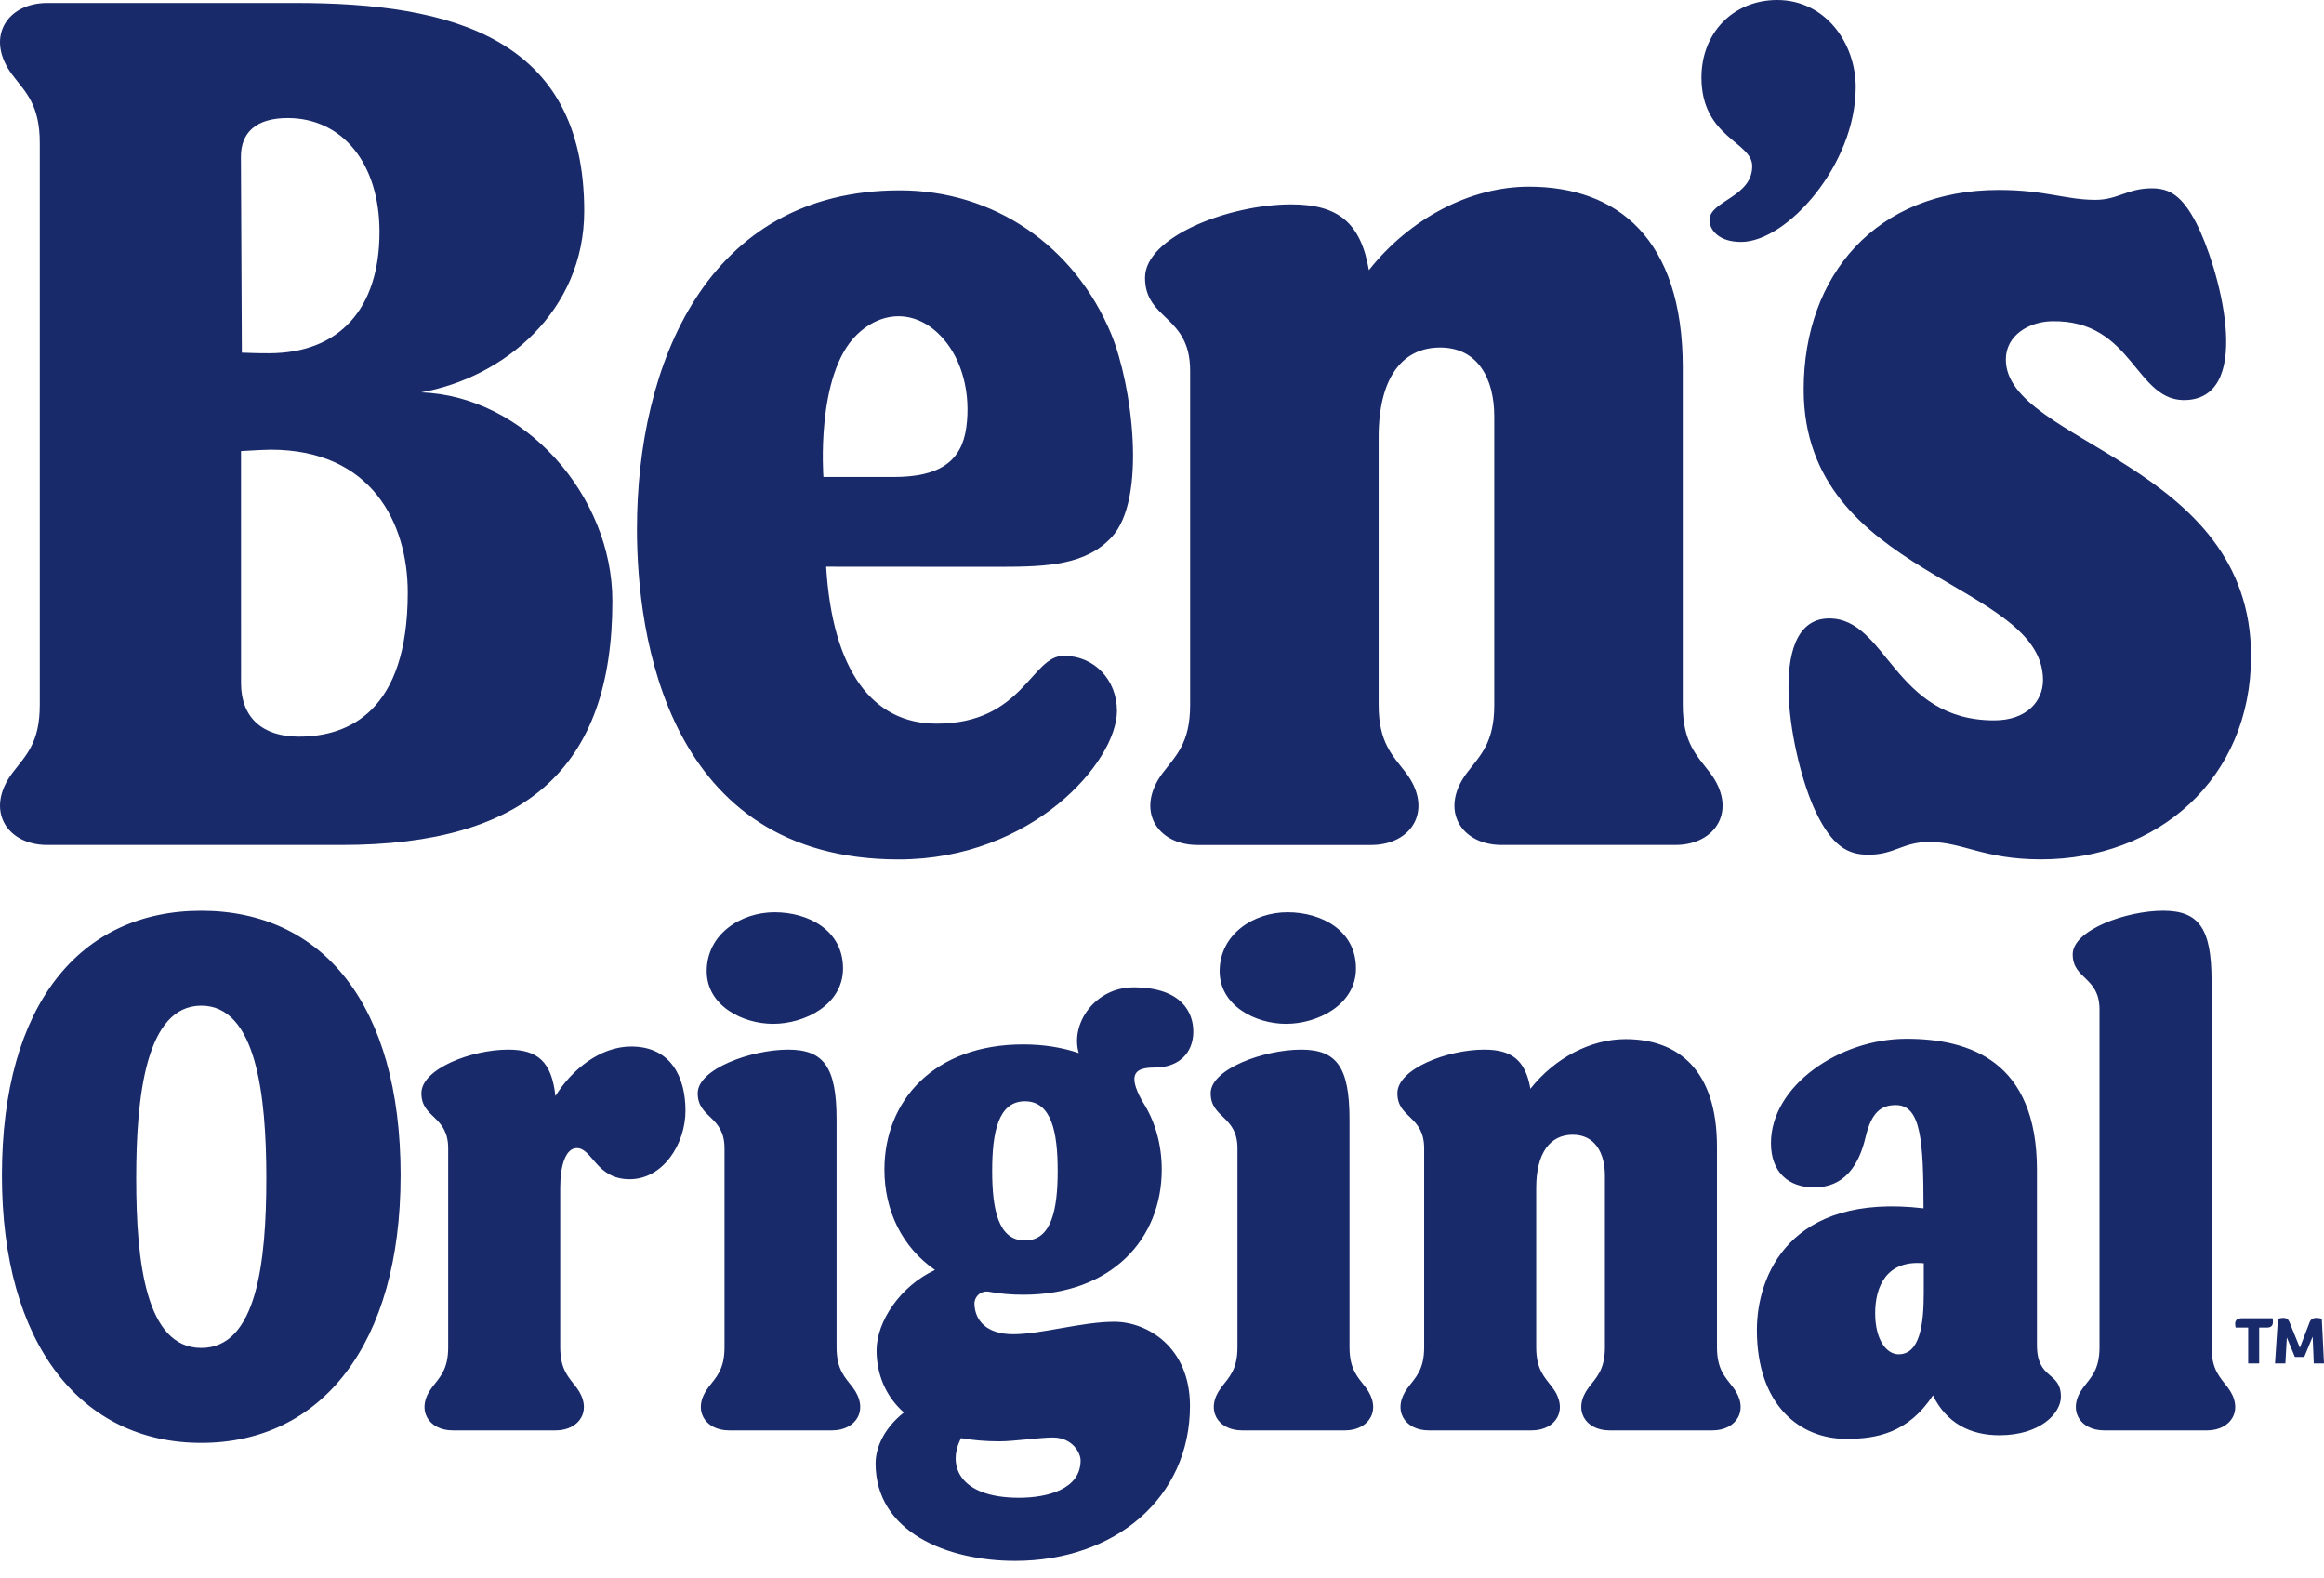 <svg width="109" height="74" viewBox="0 0 109 74" fill="none" xmlns="http://www.w3.org/2000/svg">
<path fill-rule="evenodd" clip-rule="evenodd" d="M107.096 61.794C107.169 61.794 107.227 61.809 107.271 61.84C107.314 61.87 107.352 61.922 107.382 61.995L107.868 63.193L108.326 61.995C108.379 61.861 108.483 61.794 108.64 61.794C108.742 61.794 108.828 61.809 108.897 61.84L109 63.928H108.52L108.468 62.671L108.074 63.624H107.634L107.257 62.711L107.188 63.928H106.702L106.839 61.84C106.866 61.828 106.905 61.818 106.956 61.808C107.008 61.798 107.054 61.794 107.096 61.794ZM106.588 61.811C106.599 61.853 106.605 61.912 106.605 61.989C106.605 62.161 106.509 62.247 106.319 62.247H105.959V63.928H105.444V62.247H104.856C104.84 62.182 104.833 62.121 104.833 62.063C104.833 61.895 104.941 61.811 105.159 61.811H106.588ZM80.201 36.231C79.592 35.426 78.925 34.844 78.925 33.053V17.231C78.925 11.189 75.853 8.753 71.706 8.753C68.959 8.753 66.119 10.245 64.204 12.667C63.817 10.414 62.73 9.583 60.561 9.583C57.632 9.583 53.704 11.108 53.704 13.021C53.704 15.014 55.819 14.774 55.819 17.378V33.053C55.819 34.844 55.153 35.426 54.543 36.231C53.225 37.968 54.259 39.62 56.17 39.62H64.31C66.221 39.62 67.255 37.968 65.937 36.231C65.328 35.426 64.661 34.844 64.661 33.053V20.495C64.661 17.707 65.774 16.295 67.544 16.295C69.315 16.295 70.083 17.755 70.083 19.532V33.053C70.083 34.844 69.417 35.426 68.807 36.23C67.489 37.967 68.524 39.619 70.434 39.619H78.575C80.485 39.619 81.519 37.967 80.201 36.23V36.231ZM87.037 4.096C87.037 1.986 85.584 0 83.357 0C81.285 0 79.801 1.552 79.801 3.631C79.801 6.455 82.182 6.641 82.182 7.79C82.182 9.251 80.177 9.413 80.177 10.319C80.177 10.752 80.583 11.344 81.661 11.344C83.802 11.344 87.036 7.728 87.036 4.096H87.037ZM19.124 27.78C19.124 24.542 17.437 21.085 12.697 21.085C12.535 21.085 11.993 21.108 11.305 21.15L11.306 32.033C11.306 33.627 12.292 34.54 14.011 34.54C16.343 34.54 19.124 33.37 19.124 27.78ZM11.3 7.346L11.344 16.537C11.918 16.563 12.329 16.564 12.611 16.564C15.908 16.564 17.799 14.488 17.799 10.872C17.799 7.681 16.073 5.545 13.507 5.535C11.996 5.531 11.3 6.228 11.3 7.346ZM28.722 28.18C28.722 35.984 24.684 39.619 16.013 39.619H2.217C0.307 39.619 -0.724 37.968 0.59 36.231C1.202 35.428 1.866 34.846 1.866 33.055V6.698C1.866 4.909 1.202 4.33 0.59 3.525C-0.725 1.789 0.307 0.139 2.218 0.139H13.866C21.203 0.139 27.401 1.776 27.401 9.894C27.401 14.592 23.636 17.703 19.747 18.399C24.567 18.557 28.722 23.212 28.722 28.18L28.722 28.18ZM94.078 16.856C94.078 15.699 95.194 15.088 96.218 15.062C100.109 14.977 100.122 18.94 102.609 18.754C105.76 18.516 104.039 12.443 102.999 10.44C102.357 9.206 101.781 8.83 100.928 8.83C99.774 8.83 99.335 9.371 98.283 9.371C96.858 9.371 95.956 8.907 93.743 8.907C88.015 8.907 84.596 12.892 84.596 18.264C84.596 27.055 95.821 27.257 95.821 31.889C95.821 32.871 95.061 33.777 93.532 33.777C88.802 33.777 88.504 28.959 85.763 28.997C82.725 29.04 84.02 35.679 85.156 38.053C85.933 39.681 86.671 40.076 87.627 40.076C88.869 40.076 89.236 39.478 90.487 39.478C92.066 39.478 93.03 40.294 95.723 40.294C101.194 40.294 105.578 36.521 105.578 30.76C105.578 21.676 94.078 20.786 94.078 16.856ZM44.239 15.881C43.04 14.511 41.395 14.503 40.163 15.718C38.251 17.608 38.62 22.364 38.62 22.364L41.915 22.365C44.053 22.365 45.104 21.646 45.322 20.035C45.534 18.457 45.136 16.902 44.239 15.881ZM46.873 26.577L38.748 26.571C39.045 31.444 40.919 33.931 43.924 33.931C47.996 33.931 48.353 30.749 49.894 30.749C51.324 30.749 52.387 31.879 52.387 33.331C52.387 35.724 48.399 40.297 42.15 40.297C31.254 40.297 29.875 29.752 29.875 24.813C29.875 17.131 33.116 8.925 42.207 8.925C46.594 8.925 50.397 11.509 52.12 15.669C53.087 18.003 53.823 23.392 52.129 25.197C50.924 26.479 49.191 26.577 46.873 26.577ZM80.529 63.164V53.761C80.529 50.17 78.704 48.722 76.238 48.722C74.605 48.722 72.917 49.609 71.779 51.05C71.548 49.712 70.903 49.215 69.615 49.215C67.874 49.215 65.54 50.122 65.54 51.259C65.54 52.443 66.796 52.3 66.796 53.848V63.164C66.796 64.229 66.4 64.575 66.038 65.053C65.255 66.085 65.869 67.067 67.005 67.067H71.843C72.978 67.067 73.593 66.085 72.809 65.053C72.447 64.575 72.051 64.229 72.051 63.165V55.701C72.051 54.044 72.713 53.205 73.765 53.205C74.817 53.205 75.274 54.072 75.274 55.129V63.164C75.274 64.229 74.878 64.575 74.516 65.052C73.733 66.085 74.347 67.067 75.482 67.067H80.321C81.456 67.067 82.071 66.085 81.288 65.053C80.925 64.575 80.529 64.229 80.529 63.164ZM60.319 48.006C61.795 48.006 63.598 47.118 63.598 45.407C63.598 43.63 61.991 42.774 60.385 42.774C58.811 42.774 57.204 43.794 57.204 45.538C57.204 47.151 58.877 48.006 60.319 48.006ZM50.682 68.478C50.682 68.119 50.298 67.401 49.376 67.401C48.777 67.401 47.564 67.581 46.873 67.581C46.209 67.581 45.612 67.527 45.077 67.43C44.417 68.675 44.95 70.226 47.794 70.226C49.131 70.226 50.682 69.823 50.682 68.478ZM46.535 54.9C46.535 56.703 46.817 58.164 48.071 58.164C49.324 58.164 49.607 56.703 49.607 54.9C49.607 53.097 49.324 51.636 48.071 51.636C46.817 51.636 46.535 53.097 46.535 54.9ZM55.812 65.921C55.812 70.235 52.287 73.186 47.61 73.186C44.43 73.186 41.067 71.841 41.067 68.612C41.067 68.017 41.344 67.064 42.394 66.229C41.491 65.427 41.113 64.365 41.113 63.32C41.113 61.959 42.231 60.297 43.853 59.546C42.308 58.476 41.481 56.766 41.481 54.839C41.481 51.598 43.82 48.971 47.985 48.971C48.957 48.971 49.828 49.116 50.595 49.376C50.188 47.992 51.367 46.294 53.161 46.294C55.446 46.294 55.969 47.498 55.969 48.367C55.969 49.37 55.295 50.056 54.154 50.056C53.28 50.056 52.847 50.318 53.567 51.618C54.172 52.543 54.488 53.649 54.488 54.839C54.488 58.08 52.15 60.707 47.985 60.707C47.418 60.707 46.885 60.659 46.387 60.566C46.024 60.499 45.69 60.78 45.703 61.151C45.73 61.917 46.272 62.558 47.518 62.558C48.854 62.558 50.743 61.975 52.264 61.975C53.784 61.975 55.812 63.141 55.812 65.921ZM90.228 59.233C88.487 59.071 87.949 60.318 87.949 61.57C87.949 62.843 88.495 63.5 89.045 63.5C90.038 63.5 90.228 62.131 90.228 60.61V59.233ZM96.66 65.491C96.66 66.268 95.687 67.296 93.778 67.296C92.406 67.296 91.293 66.724 90.66 65.426C89.49 67.2 88.005 67.466 86.593 67.466C84.421 67.466 82.401 65.894 82.401 62.356C82.401 59.831 83.925 55.916 90.217 56.656C90.213 53.488 90.101 51.815 88.92 51.815C88.251 51.815 87.781 52.12 87.497 53.324C87.175 54.687 86.479 55.674 85.083 55.674C83.898 55.674 83.061 54.971 83.061 53.601C83.061 50.903 86.284 48.706 89.414 48.706C92.401 48.706 95.537 49.768 95.537 54.852V63.062C95.537 64.727 96.66 64.271 96.66 65.491ZM12.491 55.239C12.491 51.364 12.024 47.154 9.44 47.154C6.856 47.154 6.388 51.364 6.388 55.239C6.388 59.177 6.838 63.202 9.44 63.202C12.042 63.202 12.491 59.177 12.491 55.239ZM18.789 55.113C18.789 63.042 15.068 67.654 9.44 67.654C3.812 67.654 0.09 63.042 0.09 55.113C0.09 47.086 3.765 42.703 9.44 42.703C15.114 42.703 18.79 47.086 18.79 55.113H18.789ZM36.261 48.006C37.736 48.006 39.54 47.117 39.54 45.406C39.54 43.629 37.933 42.774 36.327 42.774C34.753 42.774 33.146 43.794 33.146 45.538C33.146 47.15 34.819 48.006 36.261 48.006ZM104.485 65.053C104.122 64.575 103.726 64.229 103.726 63.164V45.983C103.726 43.537 103.136 42.702 101.459 42.702C99.719 42.702 97.214 43.609 97.214 44.746C97.214 45.931 98.471 45.788 98.471 47.336V63.164C98.471 64.229 98.075 64.575 97.713 65.052C96.929 66.085 97.544 67.067 98.679 67.067H103.518C104.653 67.067 105.268 66.085 104.485 65.053ZM39.237 63.164V52.496C39.237 50.05 38.646 49.215 36.969 49.215C35.229 49.215 32.724 50.122 32.724 51.258C32.724 52.443 33.981 52.3 33.981 53.848V63.164C33.981 64.229 33.585 64.575 33.223 65.052C32.44 66.085 33.054 67.067 34.189 67.067H39.028C40.163 67.067 40.778 66.085 39.995 65.053C39.632 64.575 39.237 64.229 39.237 63.164ZM63.295 63.164V52.496C63.295 50.05 62.705 49.215 61.027 49.215C59.287 49.215 56.783 50.122 56.783 51.258C56.783 52.443 58.039 52.3 58.039 53.848V63.164C58.039 64.229 57.643 64.575 57.281 65.052C56.498 66.085 57.112 67.067 58.247 67.067H63.086C64.222 67.067 64.836 66.085 64.053 65.053C63.691 64.575 63.295 64.229 63.295 63.164ZM32.15 52.077C32.15 53.636 31.103 55.291 29.53 55.291C27.957 55.291 27.786 53.833 27.054 53.833C26.527 53.833 26.276 54.657 26.276 55.672V63.164C26.276 64.229 26.672 64.575 27.034 65.052C27.817 66.085 27.203 67.067 26.067 67.067H21.229C20.093 67.067 19.479 66.085 20.262 65.053C20.625 64.575 21.021 64.229 21.021 63.164V53.848C21.021 52.3 19.764 52.443 19.764 51.258C19.764 50.122 22.099 49.215 23.839 49.215C25.232 49.215 25.873 49.794 26.051 51.39C26.808 50.164 28.142 49.069 29.604 49.069C31.464 49.069 32.15 50.504 32.15 52.077V52.077Z" fill="#192A6A"/>
</svg>
